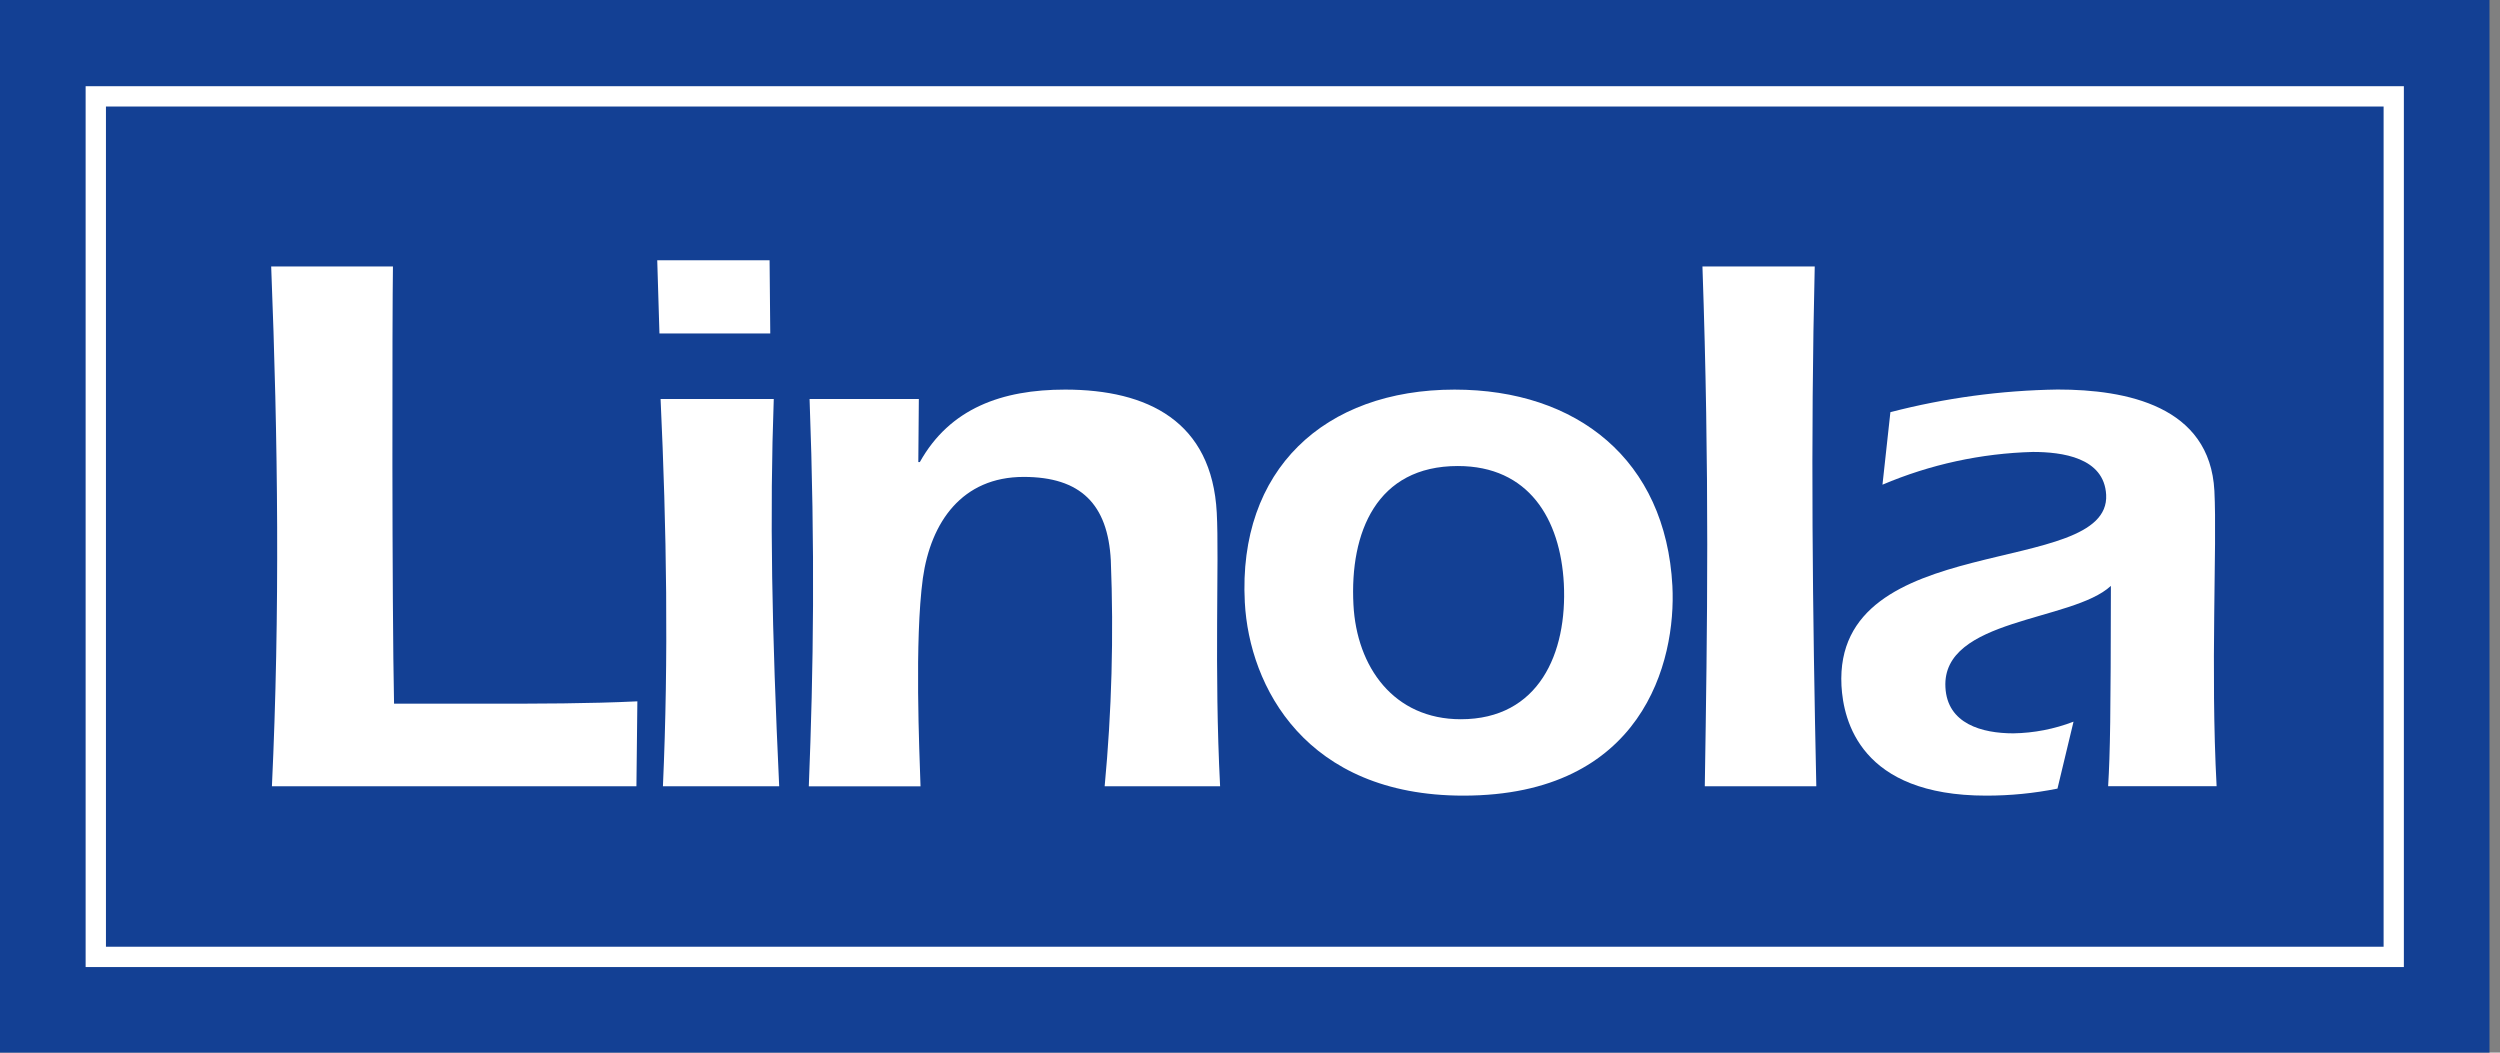 <svg fill="none" height="40" viewBox="0 0 95 40" width="95" xmlns="http://www.w3.org/2000/svg" xmlns:xlink="http://www.w3.org/1999/xlink"><rect x="0" y="0" width="95" height="40" fill="#808080" stroke="none"/><clipPath id="a"><path d="m0 0h94.601v40h-94.601z"/></clipPath><g clip-path="url(#a)"><path d="m94.601 0h-94.601v40h94.601z" fill="#134094"/><g fill="#fff"><path d="m91.347 36.748h-88.093v-33.472h88.093zm-87.321-.772h86.551v-31.928h-86.551z"/><path d="m24.184 29.878h-13.851c.307-6.575.232-13.146-.028-19.752h4.627c-.028 1.747-.04 12.821.042 16.614h3.587c1.898 0 3.794 0 5.659-.089z"/><path d="m25.059 12.672-.084-2.781h4.269l.026 2.781zm4.344 2.489c-.158 4.383-.072 8.763.206 14.717h-4.418c.218-4.887.139-9.802-.089-14.717h4.302z"/><path d="m34.896 17.558h.058c1.141-2.042 3.12-2.753 5.52-2.753 3.145 0 5.58 1.212 5.763 4.679.096 1.809-.102 5.953.127 10.395h-4.387c.269-2.854.347-5.722.234-8.586-.112-2.133-1.145-3.17-3.312-3.17-2.341 0-3.529 1.718-3.83 3.848-.321 2.372-.131 6.578-.089 7.909h-4.245c.178-4.472.24-8.973.029-14.717h4.152z"/><path d="m63.551 22.266c.149 2.874-1.125 7.968-7.946 7.968-5.991 0-8.133-4.147-8.302-7.344-.267-5.034 3.018-8.085 7.971-8.085 4.654-0 8.024 2.666 8.277 7.461zm-12.12.712c.122 2.368 1.532 4.353 4.08 4.353 2.968 0 4.05-2.513 3.915-5.153-.131-2.458-1.333-4.469-4.028-4.469-3.086-.001-4.111 2.516-3.967 5.269z"/><path d="m64.782 29.878c.096-6.07.183-11.846-.089-19.752h4.267c-.16 6.575-.081 13.177.06 19.752z"/><path d="m78.184 29.967c-.891.179-1.798.268-2.708.267-4.776 0-5.426-2.842-5.5-4.175-.311-5.982 10.226-4.059 10.058-7.256-.075-1.422-1.686-1.629-2.782-1.629-1.967.052-3.907.474-5.718 1.244l.301-2.756c2.077-.539 4.21-.828 6.356-.86 2.612 0 5.787.622 5.956 3.85.106 2.1-.152 6.78.084 11.223h-4.122c.078-1.303.098-2.634.105-7.612-1.466 1.365-6.427 1.219-6.288 3.854.069 1.392 1.395 1.75 2.582 1.75.782-.012 1.556-.163 2.286-.444z"/></g></g></svg>